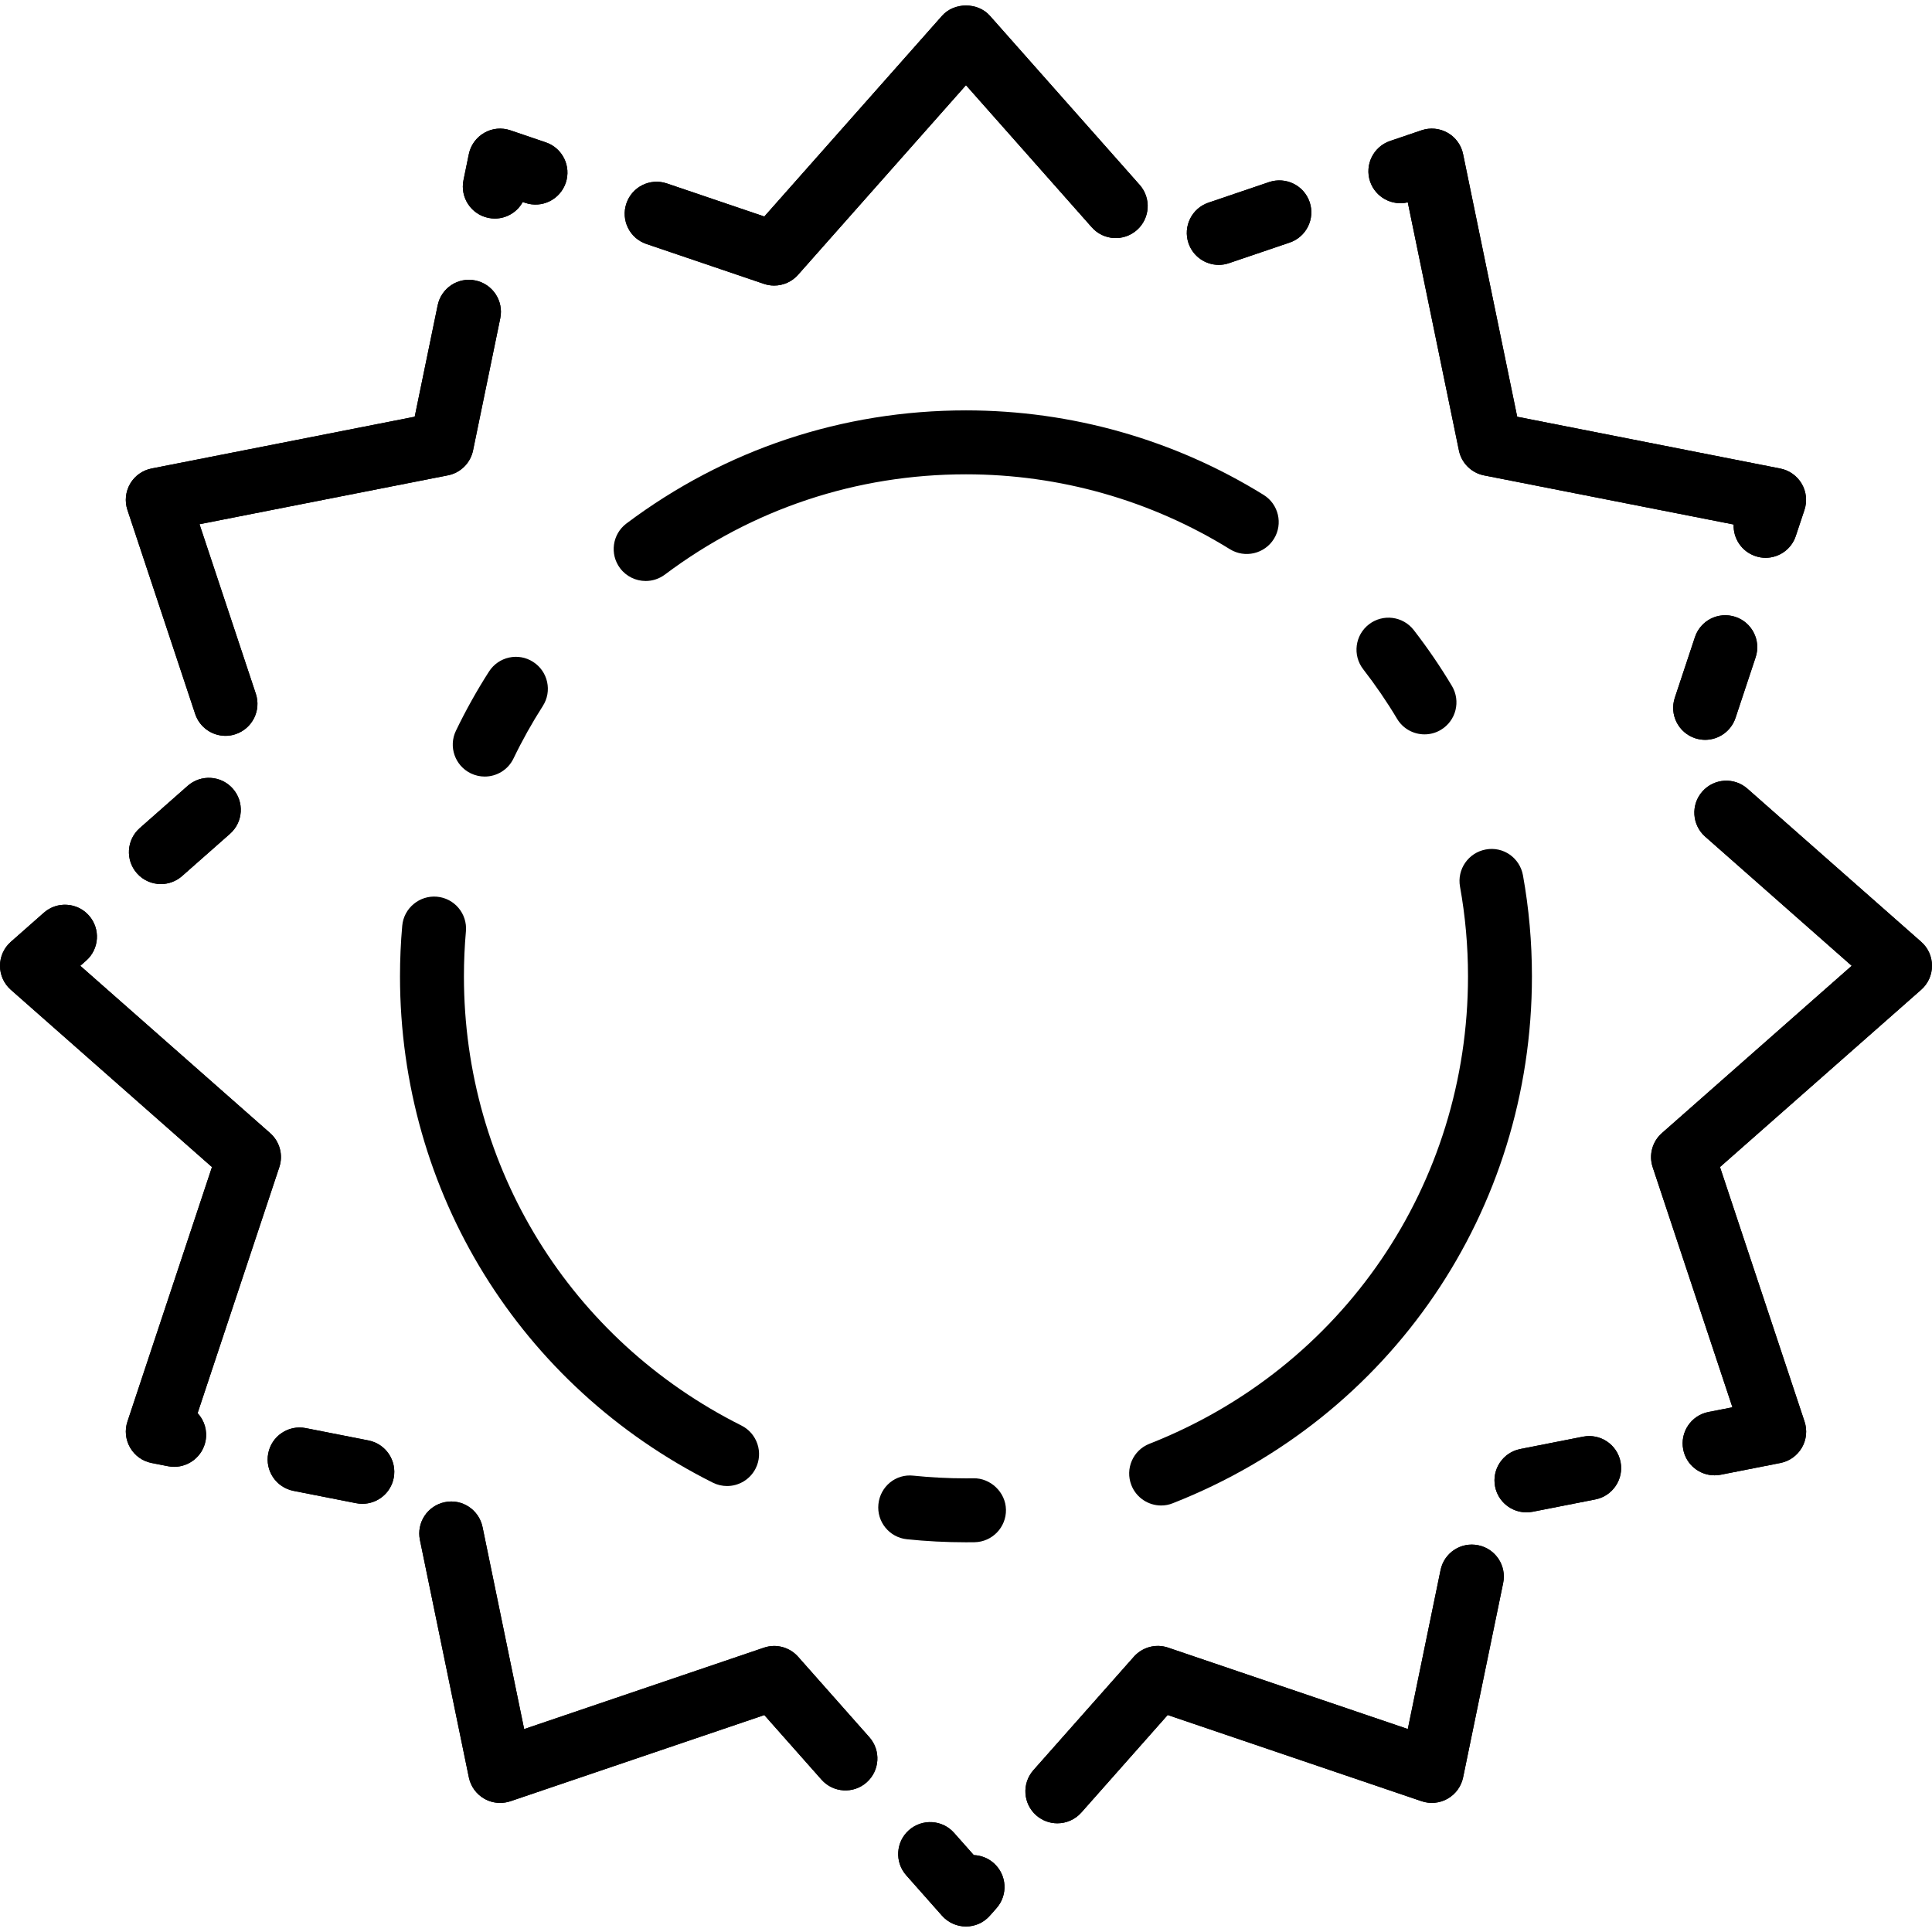 <?xml version="1.0" encoding="iso-8859-1"?>
<!-- Uploaded to: SVG Repo, www.svgrepo.com, Generator: SVG Repo Mixer Tools -->
<svg fill="#000000" height="800px" width="800px" version="1.1" id="Layer_1" xmlns="http://www.w3.org/2000/svg" xmlns:xlink="http://www.w3.org/1999/xlink" 
	 viewBox="0 0 483.504 483.504" xml:space="preserve">
<g id="SVGCleanerId_0">
	<g>
		<g>
			<path d="M122.216,54.527c0.544,0.12,1.088,0.168,1.624,0.168c2.92,0,5.6-1.608,6.976-4.136l0.624,0.208
				c4.184,1.424,8.72-0.816,10.144-5c1.424-4.184-0.816-8.728-5-10.144l-8.856-3.008c-2.168-0.744-4.552-0.52-6.544,0.632
				c-1.992,1.144-3.392,3.08-3.856,5.328l-1.336,6.504C115.104,49.407,117.888,53.639,122.216,54.527z"/>
			<path d="M48.84,178.663c1.112,3.36,4.24,5.488,7.592,5.488c0.84,0,1.688-0.128,2.52-0.416c4.192-1.392,6.464-5.92,5.072-10.112
				l-14.096-42.432l62.16-12.232c3.168-0.616,5.64-3.072,6.296-6.232l6.816-33.088c0.888-4.328-1.896-8.56-6.224-9.448
				c-4.328-0.912-8.56,1.888-9.448,6.224l-5.744,27.872l-65.848,12.96c-2.256,0.44-4.216,1.832-5.368,3.816
				c-1.152,1.984-1.4,4.376-0.68,6.552L48.84,178.663z"/>
			<path d="M46.968,196.663l-12,10.584c-3.312,2.928-3.624,7.976-0.704,11.296c1.576,1.792,3.784,2.704,6,2.704
				c1.88,0,3.768-0.656,5.296-2l12-10.584c3.312-2.928,3.624-7.976,0.704-11.296C55.336,194.055,50.288,193.743,46.968,196.663z"/>
			<path d="M161.76,61.055l29.416,9.984c0.84,0.288,1.712,0.424,2.568,0.424c2.248,0,4.44-0.944,5.984-2.696l42.016-47.448
				l31.488,35.568c2.936,3.312,7.992,3.608,11.296,0.68c3.304-2.936,3.616-7.984,0.688-11.296l-37.48-42.32
				c-3.032-3.432-8.944-3.432-11.976,0l-44.48,50.232l-24.376-8.272c-4.192-1.424-8.728,0.816-10.144,5
				C155.336,55.095,157.576,59.639,161.76,61.055z"/>
			<path d="M352.312,50.639l12.8,62.104c0.648,3.152,3.128,5.608,6.288,6.232l62.464,12.288c-0.144,3.472,2,6.768,5.472,7.92
				c0.832,0.28,1.688,0.416,2.52,0.416c3.352,0,6.48-2.128,7.568-5.488l2.16-6.488c0.72-2.176,0.48-4.56-0.68-6.552
				c-1.168-1.984-3.12-3.376-5.368-3.816l-65.84-12.96l-13.544-65.728c-0.456-2.248-1.864-4.192-3.856-5.328
				s-4.368-1.368-6.544-0.632l-7.864,2.672c-4.184,1.424-6.424,5.968-5.008,10.152C344.224,49.375,348.36,51.583,352.312,50.639z"/>
			<path d="M305.008,66.287c0.856,0,1.72-0.136,2.576-0.432l15.16-5.144c4.184-1.416,6.424-5.96,5.008-10.144
				c-1.424-4.176-5.952-6.408-10.152-5l-15.16,5.144c-4.184,1.416-6.424,5.96-5.008,10.144
				C298.56,64.183,301.672,66.287,305.008,66.287z"/>
			<path d="M434.296,154.375c-4.24-1.384-8.72,0.88-10.12,5.072l-5.04,15.184c-1.392,4.192,0.888,8.72,5.072,10.112
				c0.84,0.272,1.688,0.408,2.52,0.408c3.352,0,6.48-2.128,7.6-5.48l5.04-15.184C440.76,160.295,438.48,155.767,434.296,154.375z"/>
			<path d="M480.8,235.703l-43.488-38.328c-3.304-2.92-8.36-2.608-11.288,0.712c-2.92,3.312-2.6,8.368,0.712,11.288l36.672,32.328
				l-47.504,41.872c-2.408,2.12-3.312,5.48-2.304,8.52l19.96,60.096l-6.008,1.176c-4.336,0.856-7.152,5.056-6.304,9.392
				c0.744,3.816,4.088,6.456,7.84,6.456c0.512,0,1.032-0.048,1.56-0.152l14.912-2.936c2.248-0.44,4.2-1.832,5.368-3.816
				c1.16-1.984,1.4-4.376,0.68-6.552l-21.16-63.696l50.344-44.368c1.728-1.512,2.712-3.704,2.712-6S482.52,237.207,480.8,235.703z"
				/>
			<path d="M369.968,386.719c-4.368-0.904-8.568,1.896-9.456,6.224l-8.192,39.76l-59.992-20.368c-3.048-1.04-6.416-0.136-8.56,2.272
				l-25.144,28.392c-2.928,3.312-2.616,8.368,0.688,11.296c1.52,1.344,3.416,2.008,5.304,2.008c2.208,0,4.4-0.904,6-2.696
				l21.608-24.408l63.536,21.568c2.168,0.744,4.552,0.512,6.544-0.632c1.992-1.144,3.392-3.08,3.856-5.328l10.024-48.64
				C377.08,391.847,374.296,387.607,369.968,386.719z"/>
			<path d="M396.16,359.543l-15.696,3.088c-4.328,0.856-7.152,5.056-6.304,9.392c0.744,3.816,4.088,6.456,7.84,6.456
				c0.504,0,1.024-0.048,1.56-0.144l15.696-3.088c4.328-0.856,7.16-5.056,6.304-9.392
				C404.704,361.519,400.52,358.687,396.16,359.543z"/>
			<path d="M248.688,466.255c-1.44-1.272-3.208-1.928-4.992-2l-4.928-5.56c-2.92-3.304-7.976-3.608-11.296-0.68
				c-3.304,2.928-3.608,7.984-0.68,11.296l8.96,10.12c1.52,1.712,3.704,2.696,5.992,2.696c2.296,0,4.472-0.984,5.984-2.712
				l1.648-1.864C252.312,474.239,252,469.183,248.688,466.255z"/>
			<path d="M199.736,414.623c-2.136-2.416-5.528-3.32-8.56-2.272l-60,20.368l-10.416-50.56c-0.896-4.336-5.128-7.136-9.448-6.224
				c-4.328,0.888-7.112,5.12-6.224,9.448l12.248,59.432c0.464,2.248,1.864,4.184,3.856,5.328c1.224,0.704,2.6,1.056,3.976,1.056
				c0.864,0,1.728-0.144,2.568-0.416l63.544-21.568l14.312,16.16c2.928,3.304,7.984,3.616,11.296,0.68
				c3.304-2.936,3.608-7.984,0.68-11.296L199.736,414.623z"/>
			<path d="M92.216,360.487l-15.696-3.088c-4.336-0.856-8.544,1.976-9.392,6.312c-0.848,4.336,1.976,8.536,6.312,9.392l15.696,3.088
				c0.52,0.104,1.04,0.152,1.552,0.152c3.744,0,7.096-2.64,7.84-6.464C99.376,365.543,96.552,361.343,92.216,360.487z"/>
			<path d="M69.904,292.087c1.016-3.04,0.104-6.4-2.304-8.52l-47.504-41.864l1.456-1.288c3.32-2.92,3.632-7.976,0.712-11.288
				s-7.976-3.632-11.288-0.712l-8.264,7.288c-1.72,1.512-2.712,3.704-2.712,6c0,2.296,0.992,4.488,2.712,6l50.336,44.368
				l-21.152,63.688c-0.728,2.176-0.472,4.552,0.68,6.544c1.152,1.992,3.104,3.384,5.36,3.824l4.104,0.808
				c0.52,0.104,1.04,0.152,1.552,0.152c3.744,0,7.088-2.648,7.848-6.448c0.512-2.616-0.304-5.176-1.984-6.992L69.904,292.087z"/>
		</g>
	</g>
</g>
<g>
	<g>
		<g>
			<path d="M161.76,61.055l29.416,9.984c0.84,0.288,1.712,0.424,2.568,0.424c2.248,0,4.44-0.944,5.984-2.696l42.016-47.448
				l31.488,35.568c2.936,3.312,7.992,3.608,11.296,0.68c3.304-2.936,3.616-7.984,0.688-11.296l-37.48-42.32
				c-3.032-3.432-8.944-3.432-11.976,0l-44.48,50.232l-24.376-8.272c-4.192-1.424-8.728,0.816-10.144,5
				C155.336,55.095,157.576,59.639,161.76,61.055z"/>
			<path d="M48.84,178.663c1.112,3.36,4.24,5.488,7.592,5.488c0.84,0,1.688-0.128,2.52-0.416c4.192-1.392,6.464-5.92,5.072-10.112
				l-14.096-42.432l62.16-12.232c3.168-0.616,5.64-3.072,6.296-6.232l6.816-33.088c0.888-4.328-1.896-8.56-6.224-9.448
				c-4.328-0.912-8.56,1.888-9.448,6.224l-5.744,27.872l-65.848,12.96c-2.256,0.44-4.216,1.832-5.368,3.816
				c-1.152,1.984-1.4,4.376-0.68,6.552L48.84,178.663z"/>
			<path d="M122.216,54.527c0.544,0.12,1.088,0.168,1.624,0.168c2.92,0,5.6-1.608,6.976-4.136l0.624,0.208
				c4.184,1.424,8.72-0.816,10.144-5c1.424-4.184-0.816-8.728-5-10.144l-8.856-3.008c-2.168-0.744-4.552-0.52-6.544,0.632
				c-1.992,1.144-3.392,3.08-3.856,5.328l-1.336,6.504C115.104,49.407,117.888,53.639,122.216,54.527z"/>
			<path d="M434.296,154.375c-4.24-1.384-8.72,0.88-10.12,5.072l-5.04,15.184c-1.392,4.192,0.888,8.72,5.072,10.112
				c0.84,0.272,1.688,0.408,2.52,0.408c3.352,0,6.48-2.128,7.6-5.48l5.04-15.184C440.76,160.295,438.48,155.767,434.296,154.375z"/>
			<path d="M352.312,50.639l12.8,62.104c0.648,3.152,3.128,5.608,6.288,6.232l62.464,12.288c-0.144,3.472,2,6.768,5.472,7.92
				c0.832,0.28,1.688,0.416,2.52,0.416c3.352,0,6.48-2.128,7.568-5.488l2.16-6.488c0.72-2.176,0.48-4.56-0.68-6.552
				c-1.168-1.984-3.12-3.376-5.368-3.816l-65.84-12.96l-13.544-65.728c-0.456-2.248-1.864-4.192-3.856-5.328
				s-4.368-1.368-6.544-0.632l-7.864,2.672c-4.184,1.424-6.424,5.968-5.008,10.152C344.224,49.375,348.36,51.583,352.312,50.639z"/>
			<path d="M46.968,196.663l-12,10.584c-3.312,2.928-3.624,7.976-0.704,11.296c1.576,1.792,3.784,2.704,6,2.704
				c1.88,0,3.768-0.656,5.296-2l12-10.584c3.312-2.928,3.624-7.976,0.704-11.296C55.336,194.055,50.288,193.743,46.968,196.663z"/>
			<path d="M305.008,66.287c0.856,0,1.72-0.136,2.576-0.432l15.16-5.144c4.184-1.416,6.424-5.96,5.008-10.144
				c-1.424-4.176-5.952-6.408-10.152-5l-15.16,5.144c-4.184,1.416-6.424,5.96-5.008,10.144
				C298.56,64.183,301.672,66.287,305.008,66.287z"/>
			<path d="M248.688,466.255c-1.44-1.272-3.208-1.928-4.992-2l-4.928-5.56c-2.92-3.304-7.976-3.608-11.296-0.68
				c-3.304,2.928-3.608,7.984-0.68,11.296l8.96,10.12c1.52,1.712,3.704,2.696,5.992,2.696c2.296,0,4.472-0.984,5.984-2.712
				l1.648-1.864C252.312,474.239,252,469.183,248.688,466.255z"/>
			<path d="M396.16,359.543l-15.696,3.088c-4.328,0.856-7.152,5.056-6.304,9.392c0.744,3.816,4.088,6.456,7.84,6.456
				c0.504,0,1.024-0.048,1.56-0.144l15.696-3.088c4.328-0.856,7.16-5.056,6.304-9.392
				C404.704,361.519,400.52,358.687,396.16,359.543z"/>
			<path d="M369.968,386.719c-4.368-0.904-8.568,1.896-9.456,6.224l-8.192,39.76l-59.992-20.368c-3.048-1.04-6.416-0.136-8.56,2.272
				l-25.144,28.392c-2.928,3.312-2.616,8.368,0.688,11.296c1.52,1.344,3.416,2.008,5.304,2.008c2.208,0,4.4-0.904,6-2.696
				l21.608-24.408l63.536,21.568c2.168,0.744,4.552,0.512,6.544-0.632c1.992-1.144,3.392-3.08,3.856-5.328l10.024-48.64
				C377.08,391.847,374.296,387.607,369.968,386.719z"/>
			<path d="M480.8,235.703l-43.488-38.328c-3.304-2.92-8.36-2.608-11.288,0.712c-2.92,3.312-2.6,8.368,0.712,11.288l36.672,32.328
				l-47.504,41.872c-2.408,2.12-3.312,5.48-2.304,8.52l19.96,60.096l-6.008,1.176c-4.336,0.856-7.152,5.056-6.304,9.392
				c0.744,3.816,4.088,6.456,7.84,6.456c0.512,0,1.032-0.048,1.56-0.152l14.912-2.936c2.248-0.44,4.2-1.832,5.368-3.816
				c1.16-1.984,1.4-4.376,0.68-6.552l-21.16-63.696l50.344-44.368c1.728-1.512,2.712-3.704,2.712-6S482.52,237.207,480.8,235.703z"
				/>
			<path d="M199.736,414.623c-2.136-2.416-5.528-3.32-8.56-2.272l-60,20.368l-10.416-50.56c-0.896-4.336-5.128-7.136-9.448-6.224
				c-4.328,0.888-7.112,5.12-6.224,9.448l12.248,59.432c0.464,2.248,1.864,4.184,3.856,5.328c1.224,0.704,2.6,1.056,3.976,1.056
				c0.864,0,1.728-0.144,2.568-0.416l63.544-21.568l14.312,16.16c2.928,3.304,7.984,3.616,11.296,0.68
				c3.304-2.936,3.608-7.984,0.68-11.296L199.736,414.623z"/>
			<path d="M92.216,360.487l-15.696-3.088c-4.336-0.856-8.544,1.976-9.392,6.312c-0.848,4.336,1.976,8.536,6.312,9.392l15.696,3.088
				c0.52,0.104,1.04,0.152,1.552,0.152c3.744,0,7.096-2.64,7.84-6.464C99.376,365.543,96.552,361.343,92.216,360.487z"/>
			<path d="M69.904,292.087c1.016-3.04,0.104-6.4-2.304-8.52l-47.504-41.864l1.456-1.288c3.32-2.92,3.632-7.976,0.712-11.288
				s-7.976-3.632-11.288-0.712l-8.264,7.288c-1.72,1.512-2.712,3.704-2.712,6c0,2.296,0.992,4.488,2.712,6l50.336,44.368
				l-21.152,63.688c-0.728,2.176-0.472,4.552,0.68,6.544c1.152,1.992,3.104,3.384,5.36,3.824l4.104,0.808
				c0.52,0.104,1.04,0.152,1.552,0.152c3.744,0,7.088-2.648,7.848-6.448c0.512-2.616-0.304-5.176-1.984-6.992L69.904,292.087z"/>
		</g>
	</g>
</g>
<g>
	<g>
		<g>
			<path d="M161.592,145.399c1.672,0,3.36-0.528,4.8-1.6c21.864-16.416,47.92-25.096,75.352-25.096
				c23.408,0,46.248,6.48,66.056,18.744c3.76,2.32,8.688,1.16,11.016-2.592c2.32-3.752,1.168-8.68-2.592-11.008
				c-22.336-13.832-48.088-21.144-74.48-21.144c-30.928,0-60.304,9.792-84.968,28.304c-3.528,2.648-4.248,7.664-1.592,11.2
				C156.76,144.295,159.16,145.399,161.592,145.399z"/>
			<path d="M117.84,193.551c1.12,0.536,2.304,0.792,3.472,0.792c2.968,0,5.832-1.664,7.2-4.528c2.168-4.504,4.64-8.92,7.328-13.12
				c2.392-3.712,1.304-8.664-2.416-11.048c-3.72-2.4-8.664-1.296-11.048,2.416c-3.04,4.744-5.824,9.728-8.272,14.808
				C112.184,186.847,113.856,191.631,117.84,193.551z"/>
			<path d="M349.632,179.887c1.496,2.512,4.152,3.896,6.872,3.896c1.4,0,2.816-0.36,4.096-1.136
				c3.792-2.272,5.024-7.184,2.76-10.976c-2.872-4.808-6.088-9.512-9.552-13.992c-2.712-3.488-7.72-4.128-11.224-1.424
				c-3.496,2.704-4.136,7.728-1.432,11.224C344.232,171.455,347.088,175.623,349.632,179.887z"/>
			<path d="M185.544,356.751c-42.824-21.456-69.44-64.528-69.44-112.4c0-3.8,0.168-7.56,0.496-11.272
				c0.392-4.4-2.864-8.288-7.264-8.672c-4.36-0.376-8.28,2.864-8.672,7.264c-0.376,4.2-0.56,8.464-0.56,12.672
				c0.008,53.968,30,102.52,78.28,126.704c1.152,0.576,2.376,0.848,3.576,0.848c2.928,0,5.752-1.624,7.152-4.408
				C191.096,363.535,189.496,358.735,185.544,356.751z"/>
			<path d="M381.136,219.039c-0.792-4.344-4.904-7.264-9.296-6.448c-4.344,0.792-7.24,4.952-6.456,9.296
				c1.328,7.344,2,14.896,2,22.448c0,52.048-31.288,97.96-79.72,116.984c-4.112,1.608-6.136,6.256-4.52,10.368
				c1.24,3.152,4.256,5.08,7.448,5.08c0.976,0,1.96-0.176,2.92-0.568c54.6-21.44,89.872-73.208,89.872-131.872
				C383.384,235.823,382.632,227.319,381.136,219.039z"/>
			<path d="M243.616,369.959l-1.872,0.016c-4.4,0-8.808-0.224-13.128-0.672c-4.472-0.512-8.328,2.736-8.784,7.128
				c-0.456,4.392,2.736,8.328,7.128,8.784c4.864,0.504,9.84,0.76,14.784,0.76l2.152-0.016c4.416-0.08,7.936-3.728,7.856-8.144
				C251.68,373.399,247.816,369.855,243.616,369.959z"/>
		</g>
	</g>
</g>
</svg>